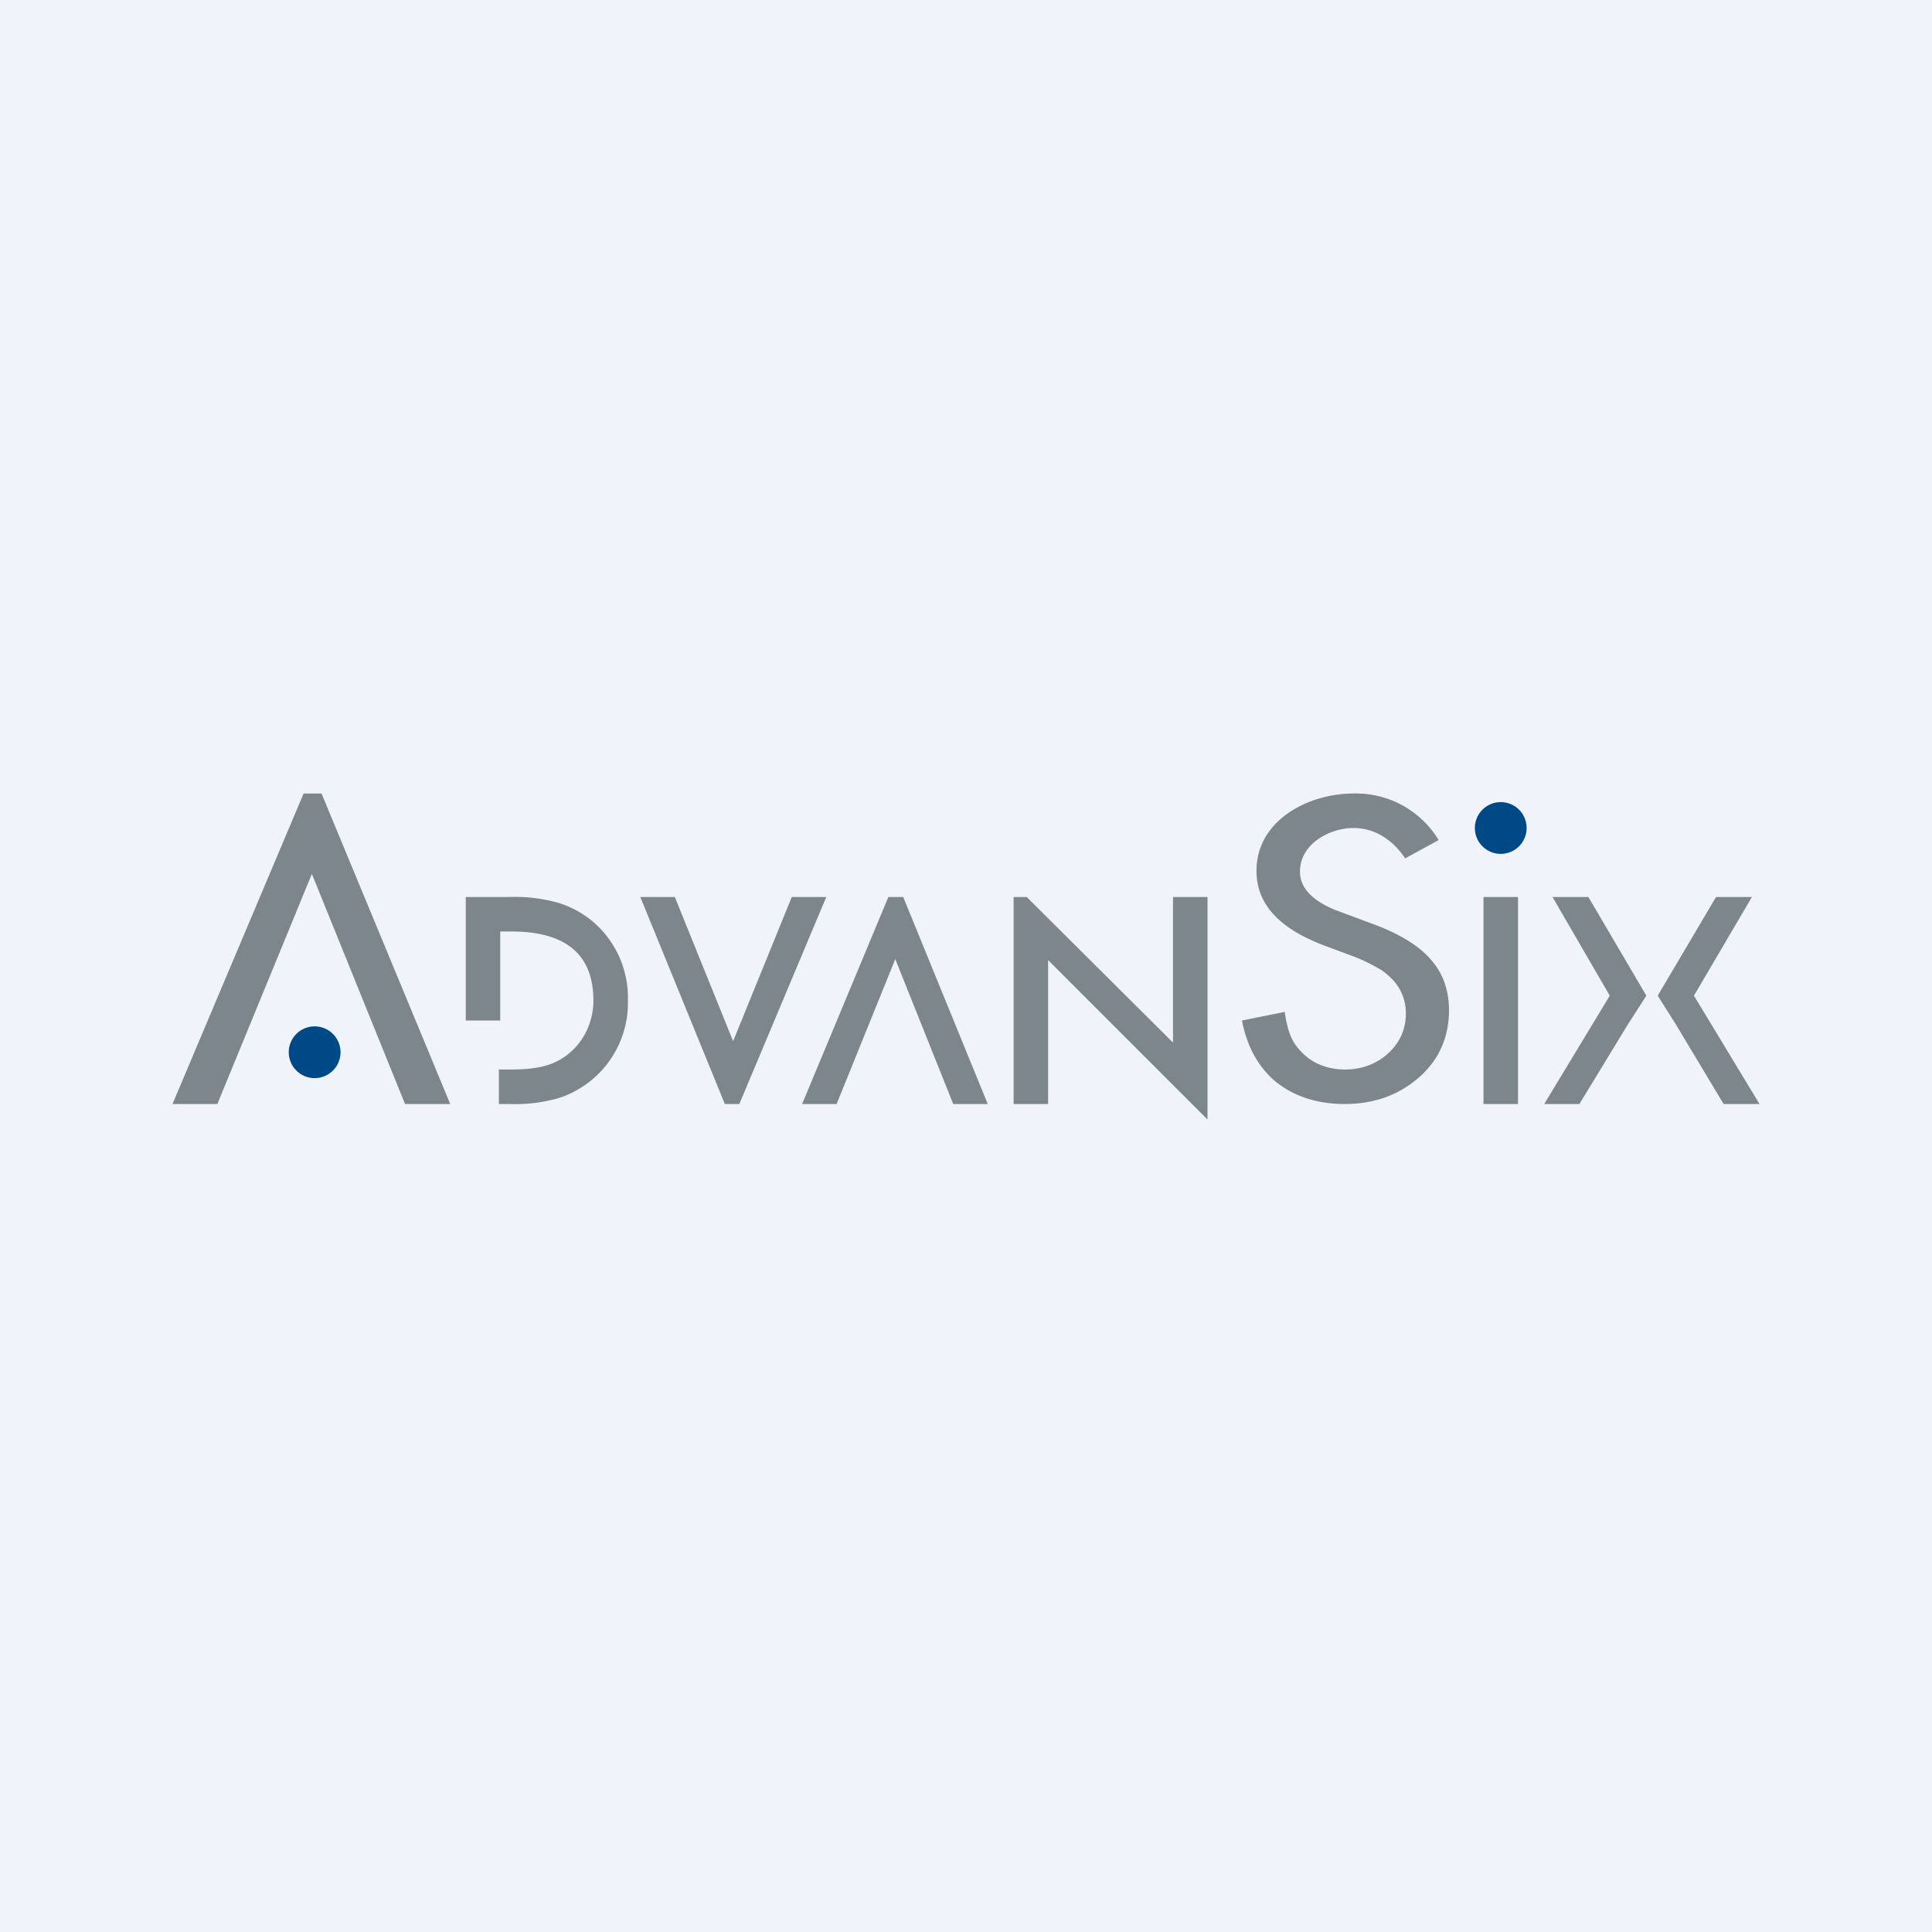 <svg xmlns="http://www.w3.org/2000/svg" width="56" height="56" viewBox="0 0 56 56"><path fill="#F0F3FA" d="M0 0h56v56H0z"/><path fill="#7D868C" d="M44 26h-1v6h1v-6Zm3.18 3.7-1.4 2.3h-1.02l1.9-3.14L45 26h1.04l1.68 2.86m.33 0 .53.84 1.38 2.3H51l-1.9-3.14L50.78 26h-1.04l-1.69 2.86Zm-30.8-2.09c-.3-.27-.66-.47-1.03-.59a4.54 4.54 0 0 0-1.45-.18H13.5v3.58h1V27h.33c1.33 0 2.37.48 2.37 2 0 .86-.53 1.63-1.35 1.88-.27.08-.61.12-1.02.12h-.37v1h.3a4.6 4.6 0 0 0 1.43-.17A2.9 2.9 0 0 0 18.2 29a2.9 2.9 0 0 0-.95-2.23ZM21.43 32l2.52-6h-1l-1.7 4.18L19.56 26h-1l2.45 6h.4Zm4.32-6-2.5 6h1l1.7-4.2 1.68 4.2h1l-2.45-6h-.43Zm3.63 0v6h1v-4.17L35 32.45V26h-1v4.22L29.76 26h-.38Z"/><path fill="#004987" d="M9.87 30.5a.75.75 0 1 1-1.5 0 .75.75 0 0 1 1.5 0ZM44.25 24a.75.75 0 1 1-1.5 0 .75.75 0 0 1 1.5 0Z"/><path fill="#7D868C" d="M36 29.58c.14.75.47 1.34.96 1.76.53.43 1.2.66 2.02.66.85 0 1.57-.26 2.16-.78.57-.5.86-1.16.86-1.94 0-.58-.18-1.08-.53-1.47-.34-.4-.92-.75-1.68-1.03l-.97-.36c-.76-.28-1.14-.67-1.14-1.16 0-.79.85-1.26 1.55-1.26.64 0 1.15.36 1.5.88l.97-.53A2.8 2.8 0 0 0 39.23 23c-1.3 0-2.81.77-2.81 2.24 0 .95.63 1.65 1.92 2.15l.94.35c.25.1.47.21.66.32.19.1.33.24.45.36a1.42 1.42 0 0 1 .36.95c0 .46-.17.84-.5 1.15-.32.3-.76.48-1.25.48-.62 0-1.08-.24-1.4-.65-.17-.2-.3-.54-.36-1.02l-1.24.25ZM8.8 23 5 32h1.3l2.74-6.67 2.7 6.67h1.31l-3.73-9H8.8Z"/></svg>
